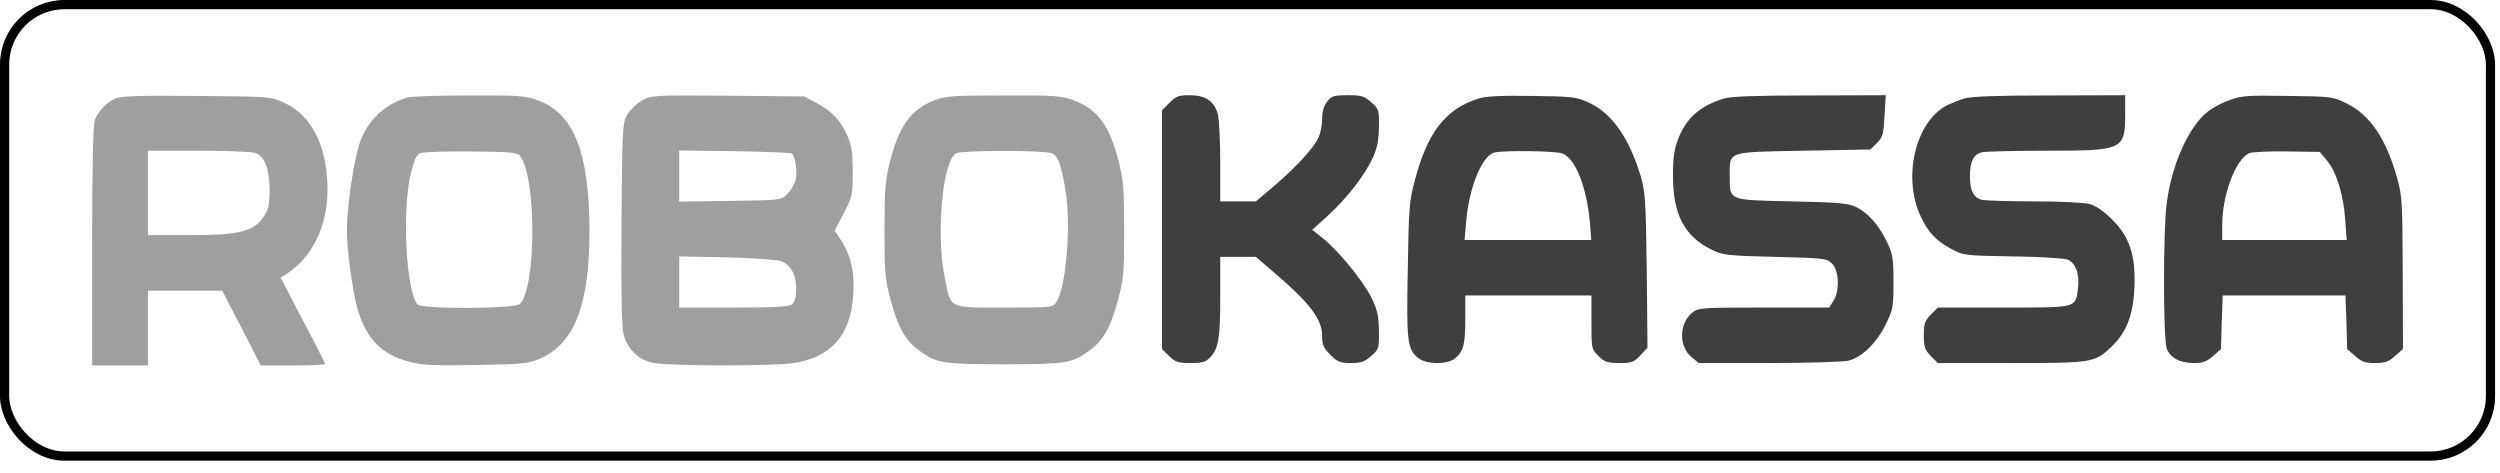 <?xml version="1.0" encoding="UTF-8"?> <svg xmlns="http://www.w3.org/2000/svg" width="185" height="35" viewBox="0 0 185 35" fill="none"><rect x="0.341" y="0.341" width="183.954" height="33.408" rx="4.432" stroke="black" stroke-width="0.682"></rect><g clip-path="url(#clip0_542_1956)"><path d="M8.524 7.296C7.86 7.6 7.267 8.225 7.016 8.886C6.89 9.225 6.818 12.403 6.818 18.224V27.044H10.947V21.509H16.441L17.877 24.276L19.296 27.044H21.683C22.976 27.044 24.053 26.99 24.053 26.937C24.053 26.865 23.317 25.401 22.401 23.687L20.768 20.545L21.198 20.277C23.622 18.688 24.699 15.563 24.053 11.992C23.64 9.814 22.581 8.278 20.947 7.564C20.032 7.154 19.87 7.136 14.538 7.1C10.229 7.064 8.955 7.1 8.524 7.296ZM18.936 11.332C19.224 11.439 19.511 11.76 19.672 12.171C20.014 12.974 20.049 15.028 19.744 15.635C18.972 17.117 18.021 17.402 13.964 17.402H10.947V11.153H14.7C16.764 11.153 18.667 11.225 18.936 11.332ZM30.157 7.207C28.38 7.743 27.105 9.01 26.566 10.742C26.136 12.135 25.669 15.42 25.669 17.009C25.669 18.545 26.1 21.67 26.477 22.937C27.141 25.134 28.272 26.258 30.354 26.794C31.252 27.026 32.204 27.062 35.255 27.008C38.756 26.955 39.115 26.901 39.995 26.526C42.526 25.401 43.621 22.544 43.621 17.045C43.604 11.26 42.472 8.403 39.798 7.421C38.846 7.082 38.433 7.046 34.681 7.064C32.437 7.064 30.408 7.136 30.157 7.207ZM38.505 11.564C39.708 13.206 39.69 21.295 38.469 22.491C38.11 22.866 31.198 22.884 30.893 22.527C30.049 21.509 29.744 15.635 30.39 12.885C30.66 11.796 30.803 11.457 31.108 11.332C31.324 11.242 33.029 11.189 34.879 11.207C37.913 11.242 38.289 11.278 38.505 11.564ZM47.499 7.439C47.104 7.671 46.62 8.136 46.422 8.475C46.063 9.082 46.045 9.403 45.991 16.545C45.955 21.527 46.009 24.223 46.135 24.723C46.44 25.83 47.23 26.633 48.307 26.848C49.42 27.098 57.337 27.098 58.756 26.865C61.52 26.419 62.939 24.812 63.136 21.866C63.262 20.206 62.992 18.974 62.292 17.866L61.772 17.063L62.436 15.777C63.082 14.546 63.1 14.421 63.1 12.689C63.1 11.207 63.011 10.725 62.687 9.993C62.167 8.868 61.538 8.207 60.407 7.618L59.51 7.136L53.855 7.082C48.253 7.046 48.2 7.046 47.499 7.439ZM58.612 11.367C58.863 11.617 59.025 12.814 58.863 13.367C58.774 13.688 58.486 14.135 58.235 14.385C57.786 14.813 57.714 14.813 54.016 14.867L50.264 14.921V11.135L54.375 11.189C56.637 11.225 58.54 11.296 58.612 11.367ZM57.822 19.331C58.54 19.616 58.935 20.384 58.917 21.402C58.899 22.045 58.809 22.366 58.594 22.527C58.361 22.705 57.23 22.759 54.267 22.759H50.264V18.974L53.819 19.045C55.758 19.099 57.571 19.224 57.822 19.331ZM69.15 7.421C67.409 8.1 66.529 9.314 65.847 11.992C65.506 13.349 65.452 14.063 65.452 17.045C65.452 20.295 65.488 20.652 65.937 22.312C66.493 24.33 67.014 25.205 68.055 25.973C69.348 26.883 69.743 26.955 74.321 26.955C78.899 26.955 79.294 26.883 80.586 25.973C81.627 25.205 82.148 24.33 82.705 22.312C83.153 20.652 83.189 20.295 83.189 17.045C83.189 14.063 83.135 13.349 82.794 11.992C82.112 9.278 81.233 8.082 79.437 7.421C78.522 7.082 78.073 7.046 74.267 7.064C70.515 7.064 70.012 7.1 69.15 7.421ZM77.804 11.332C78.288 11.51 78.504 12.064 78.845 14.081C79.276 16.563 78.899 21.241 78.181 22.33C77.911 22.759 77.893 22.759 74.321 22.759C70.12 22.759 70.371 22.884 69.904 20.509C69.24 17.224 69.779 11.742 70.784 11.332C71.323 11.117 77.229 11.117 77.804 11.332Z" fill="#9F9F9F"></path><path d="M86.547 7.599L85.99 8.153V25.829L86.511 26.347C86.978 26.793 87.175 26.865 88.091 26.865C88.97 26.865 89.222 26.793 89.545 26.454C90.173 25.793 90.299 25.026 90.299 21.919V19.009H92.938L94.266 20.151C96.924 22.419 97.839 23.633 97.839 24.847C97.839 25.526 97.929 25.74 98.449 26.258C98.988 26.793 99.168 26.865 99.975 26.865C100.729 26.865 100.981 26.775 101.466 26.347C102.04 25.847 102.058 25.776 102.04 24.472C102.022 23.347 101.932 22.937 101.466 21.99C100.837 20.74 99.006 18.509 97.857 17.598L97.103 17.009L98.27 15.955C99.67 14.67 100.963 13.009 101.573 11.706C101.914 10.956 102.022 10.42 102.04 9.42C102.058 8.135 102.04 8.063 101.466 7.564C100.945 7.099 100.747 7.046 99.742 7.046C98.701 7.046 98.539 7.099 98.216 7.51C97.965 7.831 97.839 8.242 97.839 8.778C97.839 9.206 97.731 9.813 97.588 10.135C97.282 10.884 95.918 12.367 94.266 13.777L92.938 14.902H90.299V11.992C90.299 10.402 90.209 8.795 90.119 8.438C89.85 7.474 89.204 7.046 88.037 7.046C87.229 7.046 87.013 7.117 86.547 7.599ZM109.401 7.296C106.977 8.063 105.649 9.778 104.715 13.277C104.284 14.848 104.248 15.384 104.176 19.919C104.069 25.276 104.14 25.865 104.966 26.508C105.559 26.972 107.085 26.99 107.641 26.543C108.288 26.026 108.431 25.526 108.431 23.669V21.865H117.767V23.847C117.767 25.793 117.767 25.829 118.287 26.347C118.754 26.793 118.951 26.865 119.831 26.865C120.747 26.865 120.908 26.811 121.393 26.293L121.914 25.722L121.86 20.008C121.788 14.723 121.752 14.17 121.393 12.973C120.531 10.152 119.275 8.385 117.587 7.599C116.654 7.171 116.402 7.135 113.368 7.099C111.07 7.064 109.921 7.117 109.401 7.296ZM115.594 11.349C116.582 11.688 117.426 13.848 117.659 16.544L117.749 17.759H108.377L108.503 16.33C108.718 13.813 109.706 11.456 110.621 11.277C111.501 11.117 115.056 11.17 115.594 11.349ZM127.551 7.296C125.791 7.849 124.804 8.706 124.194 10.26C123.889 11.045 123.799 11.617 123.799 13.027C123.799 15.884 124.66 17.509 126.689 18.491C127.497 18.884 127.82 18.919 131.357 19.009C135.019 19.098 135.181 19.116 135.576 19.508C136.096 20.026 136.15 21.544 135.666 22.276L135.36 22.758H130.531C125.971 22.758 125.684 22.776 125.253 23.115C124.248 23.901 124.212 25.615 125.163 26.418L125.702 26.865H130.926C133.834 26.865 136.455 26.775 136.814 26.686C137.802 26.418 138.861 25.383 139.525 24.044C140.082 22.919 140.118 22.758 140.118 20.883C140.118 19.134 140.064 18.812 139.651 17.937C139.059 16.687 138.251 15.759 137.371 15.33C136.797 15.045 136.132 14.973 132.614 14.902C127.856 14.795 128 14.866 128 13.027C128 11.17 127.73 11.259 133.457 11.152L138.412 11.063L138.897 10.581C139.328 10.152 139.382 9.938 139.454 8.581L139.543 7.046L133.906 7.064C129.885 7.064 128.071 7.135 127.551 7.296ZM145.324 7.296C144.929 7.421 144.373 7.653 144.067 7.796C141.751 9.01 140.782 13.081 142.111 15.973C142.667 17.187 143.277 17.83 144.426 18.437C145.288 18.901 145.432 18.919 148.915 18.973C150.889 18.991 152.721 19.116 152.99 19.205C153.618 19.455 153.923 20.366 153.762 21.437C153.564 22.794 153.708 22.758 148.268 22.758H143.403L142.883 23.276C142.434 23.74 142.362 23.936 142.362 24.811C142.362 25.686 142.434 25.883 142.883 26.347L143.403 26.865H148.825C154.857 26.865 155.001 26.847 156.257 25.651C157.352 24.597 157.855 23.347 157.945 21.294C158.053 18.919 157.604 17.526 156.275 16.223C155.683 15.634 155.09 15.223 154.642 15.098C154.247 14.991 152.451 14.902 150.602 14.902C148.753 14.902 147.012 14.848 146.706 14.795C146.06 14.67 145.773 14.116 145.773 13.027C145.773 11.938 146.06 11.384 146.706 11.259C147.012 11.206 149.184 11.152 151.554 11.152C157.137 11.152 157.263 11.081 157.263 8.385V7.046L151.661 7.064C147.658 7.064 145.827 7.135 145.324 7.296ZM165 7.403C164.48 7.581 163.762 7.956 163.42 8.224C161.984 9.313 160.692 12.17 160.333 15.08C160.063 17.116 160.081 25.044 160.333 25.776C160.584 26.472 161.302 26.865 162.361 26.865C163.008 26.865 163.295 26.758 163.762 26.347L164.354 25.829L164.408 23.847L164.48 21.865H173.564L173.636 23.847L173.689 25.829L174.282 26.347C174.749 26.775 175.018 26.865 175.754 26.865C176.49 26.865 176.759 26.775 177.226 26.347L177.819 25.829L177.801 20.223C177.783 15.098 177.765 14.527 177.406 13.241C176.598 10.295 175.395 8.51 173.654 7.653C172.63 7.153 172.54 7.135 169.291 7.099C166.365 7.046 165.862 7.081 165 7.403ZM172.181 11.867C172.9 12.706 173.438 14.491 173.546 16.277L173.654 17.759H164.444V16.669C164.444 14.402 165.449 11.759 166.454 11.331C166.688 11.242 167.945 11.188 169.273 11.206L171.661 11.242L172.181 11.867Z" fill="#3F3F3F"></path></g><defs><clipPath id="clip0_542_1956"><rect width="171" height="20" fill="white" transform="translate(6.818 7.045)"></rect></clipPath></defs></svg> 